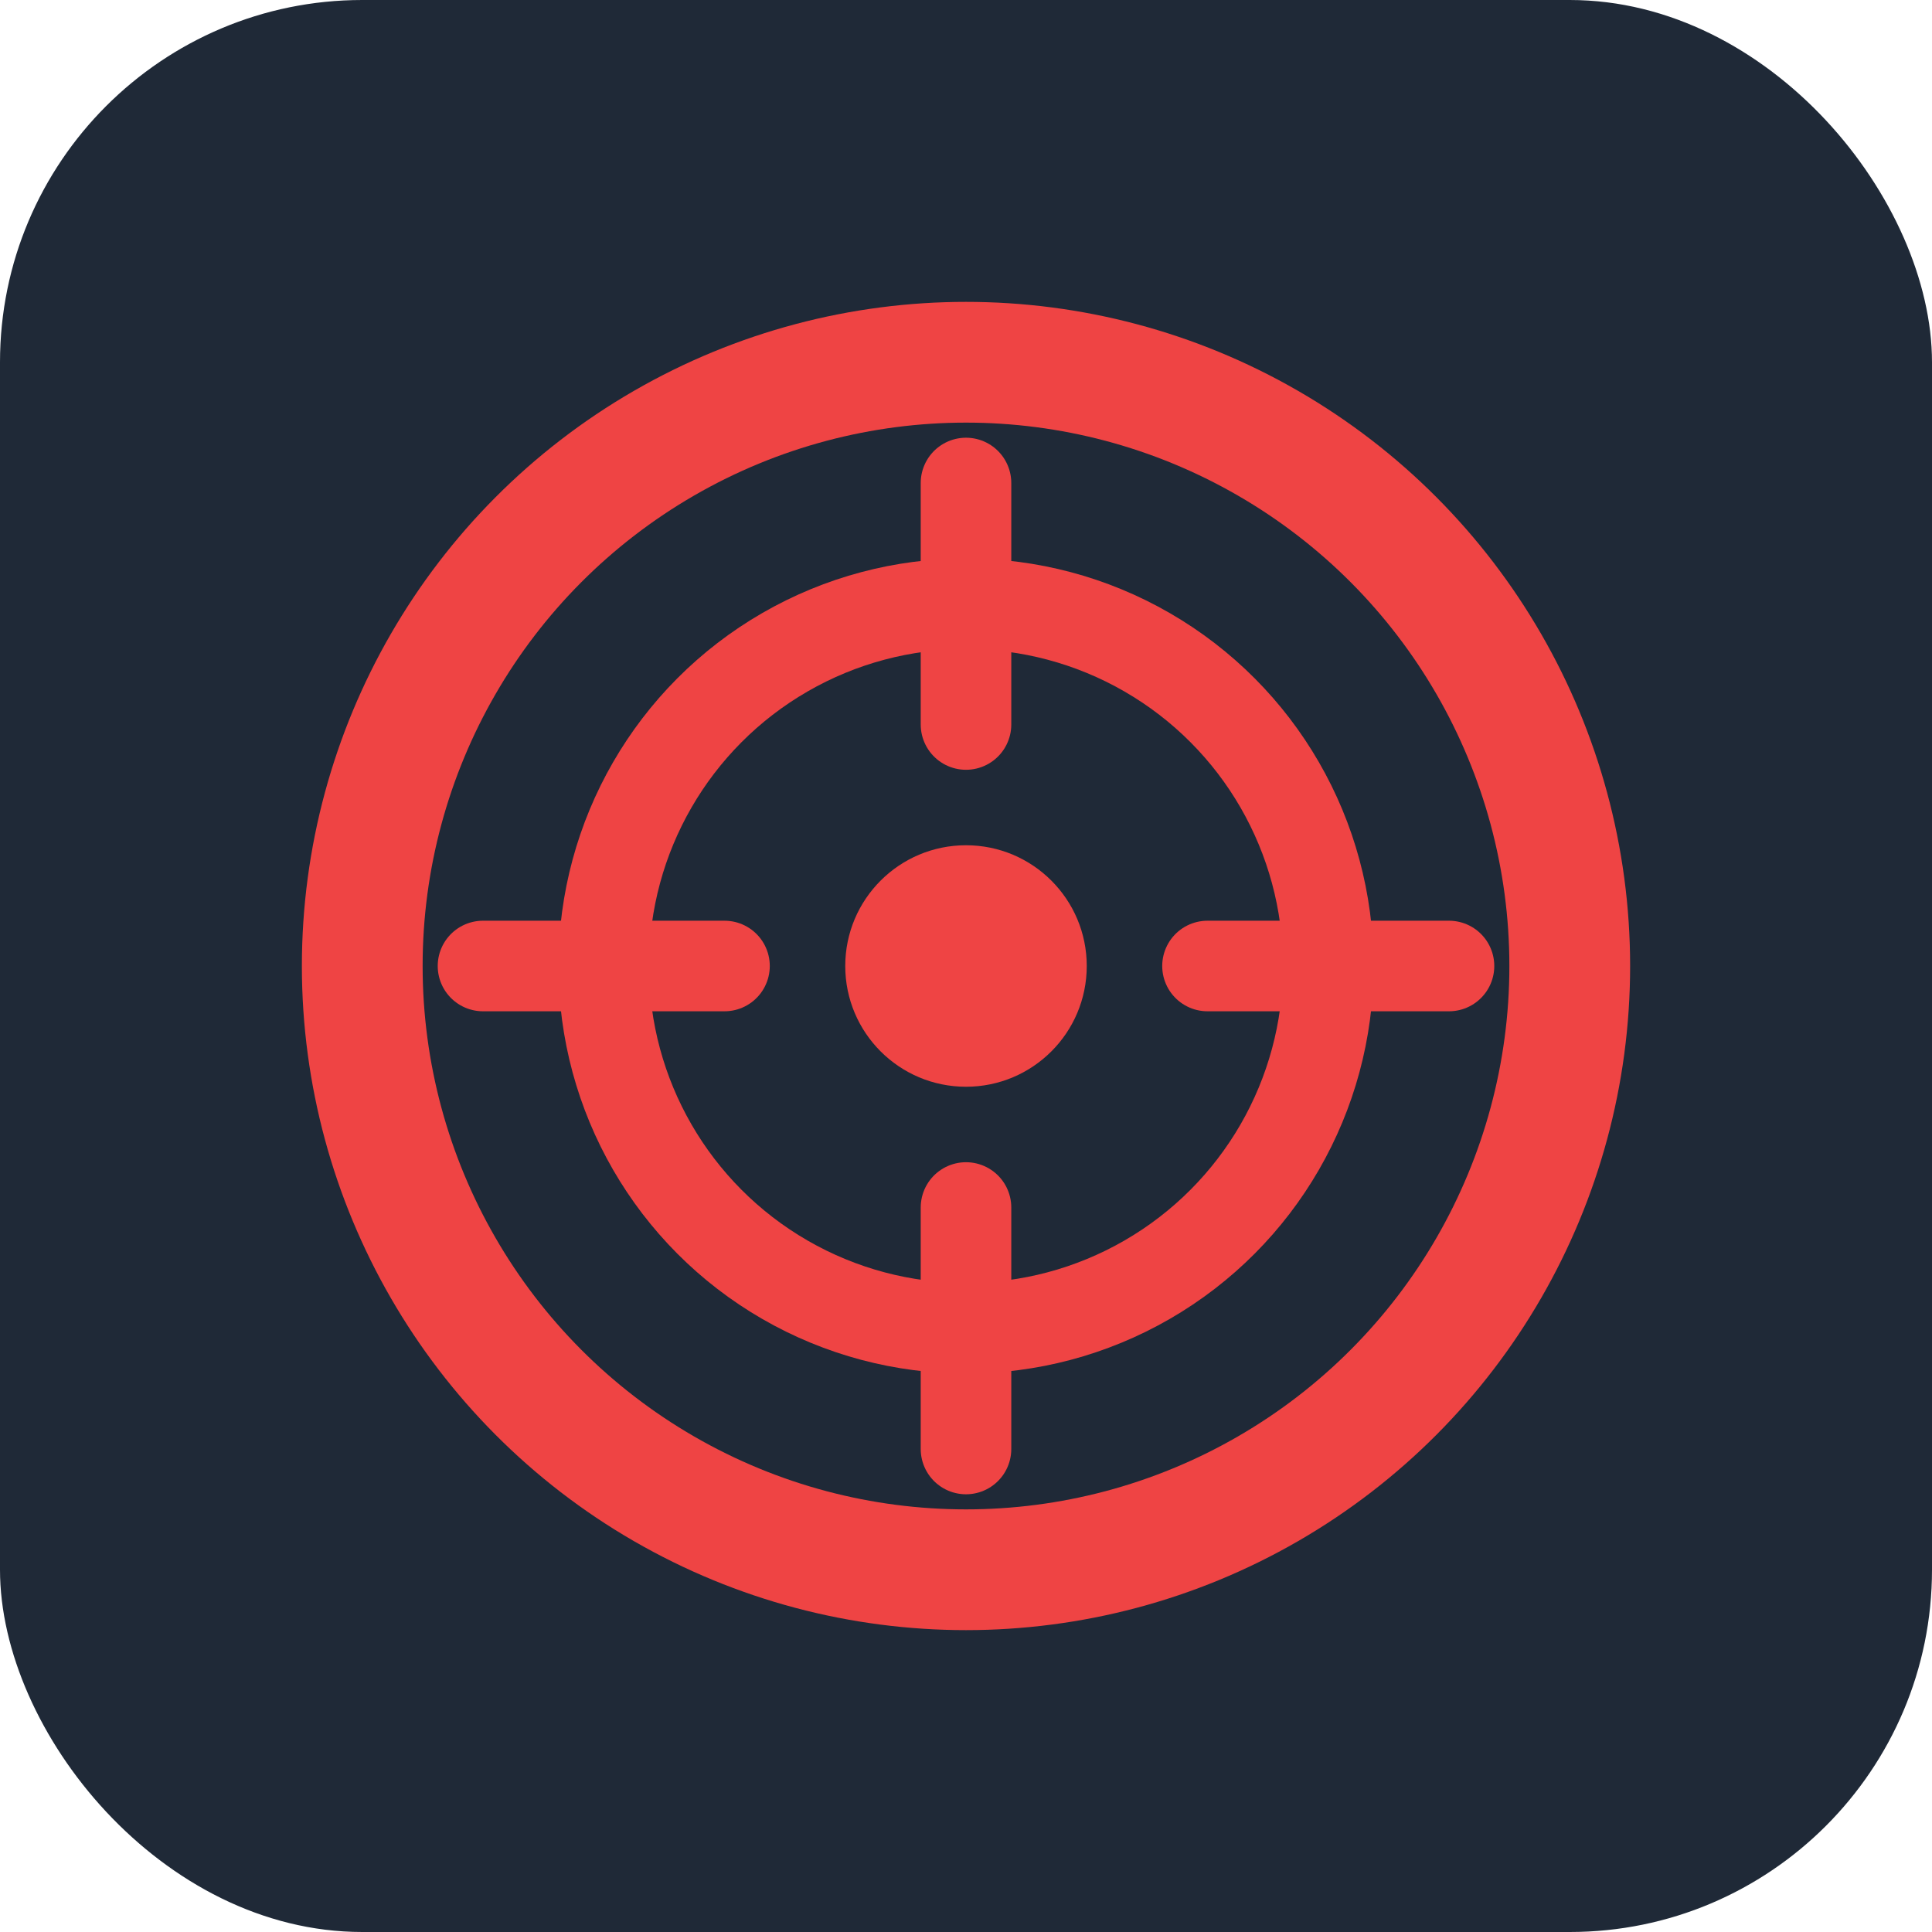 <svg xmlns="http://www.w3.org/2000/svg" viewBox="0 0 32 32" width="32" height="32">
  <rect width="32" height="32" rx="6" fill="#1f2937"/>
  <circle cx="16" cy="16" r="10" fill="none" stroke="#ef4444" stroke-width="2"/>
  <circle cx="16" cy="16" r="6" fill="none" stroke="#ef4444" stroke-width="1.5"/>
  <circle cx="16" cy="16" r="2" fill="#ef4444"/>
  <path d="M8 16h4M20 16h4M16 8v4M16 20v4" stroke="#ef4444" stroke-width="1.5" stroke-linecap="round"/>
</svg>